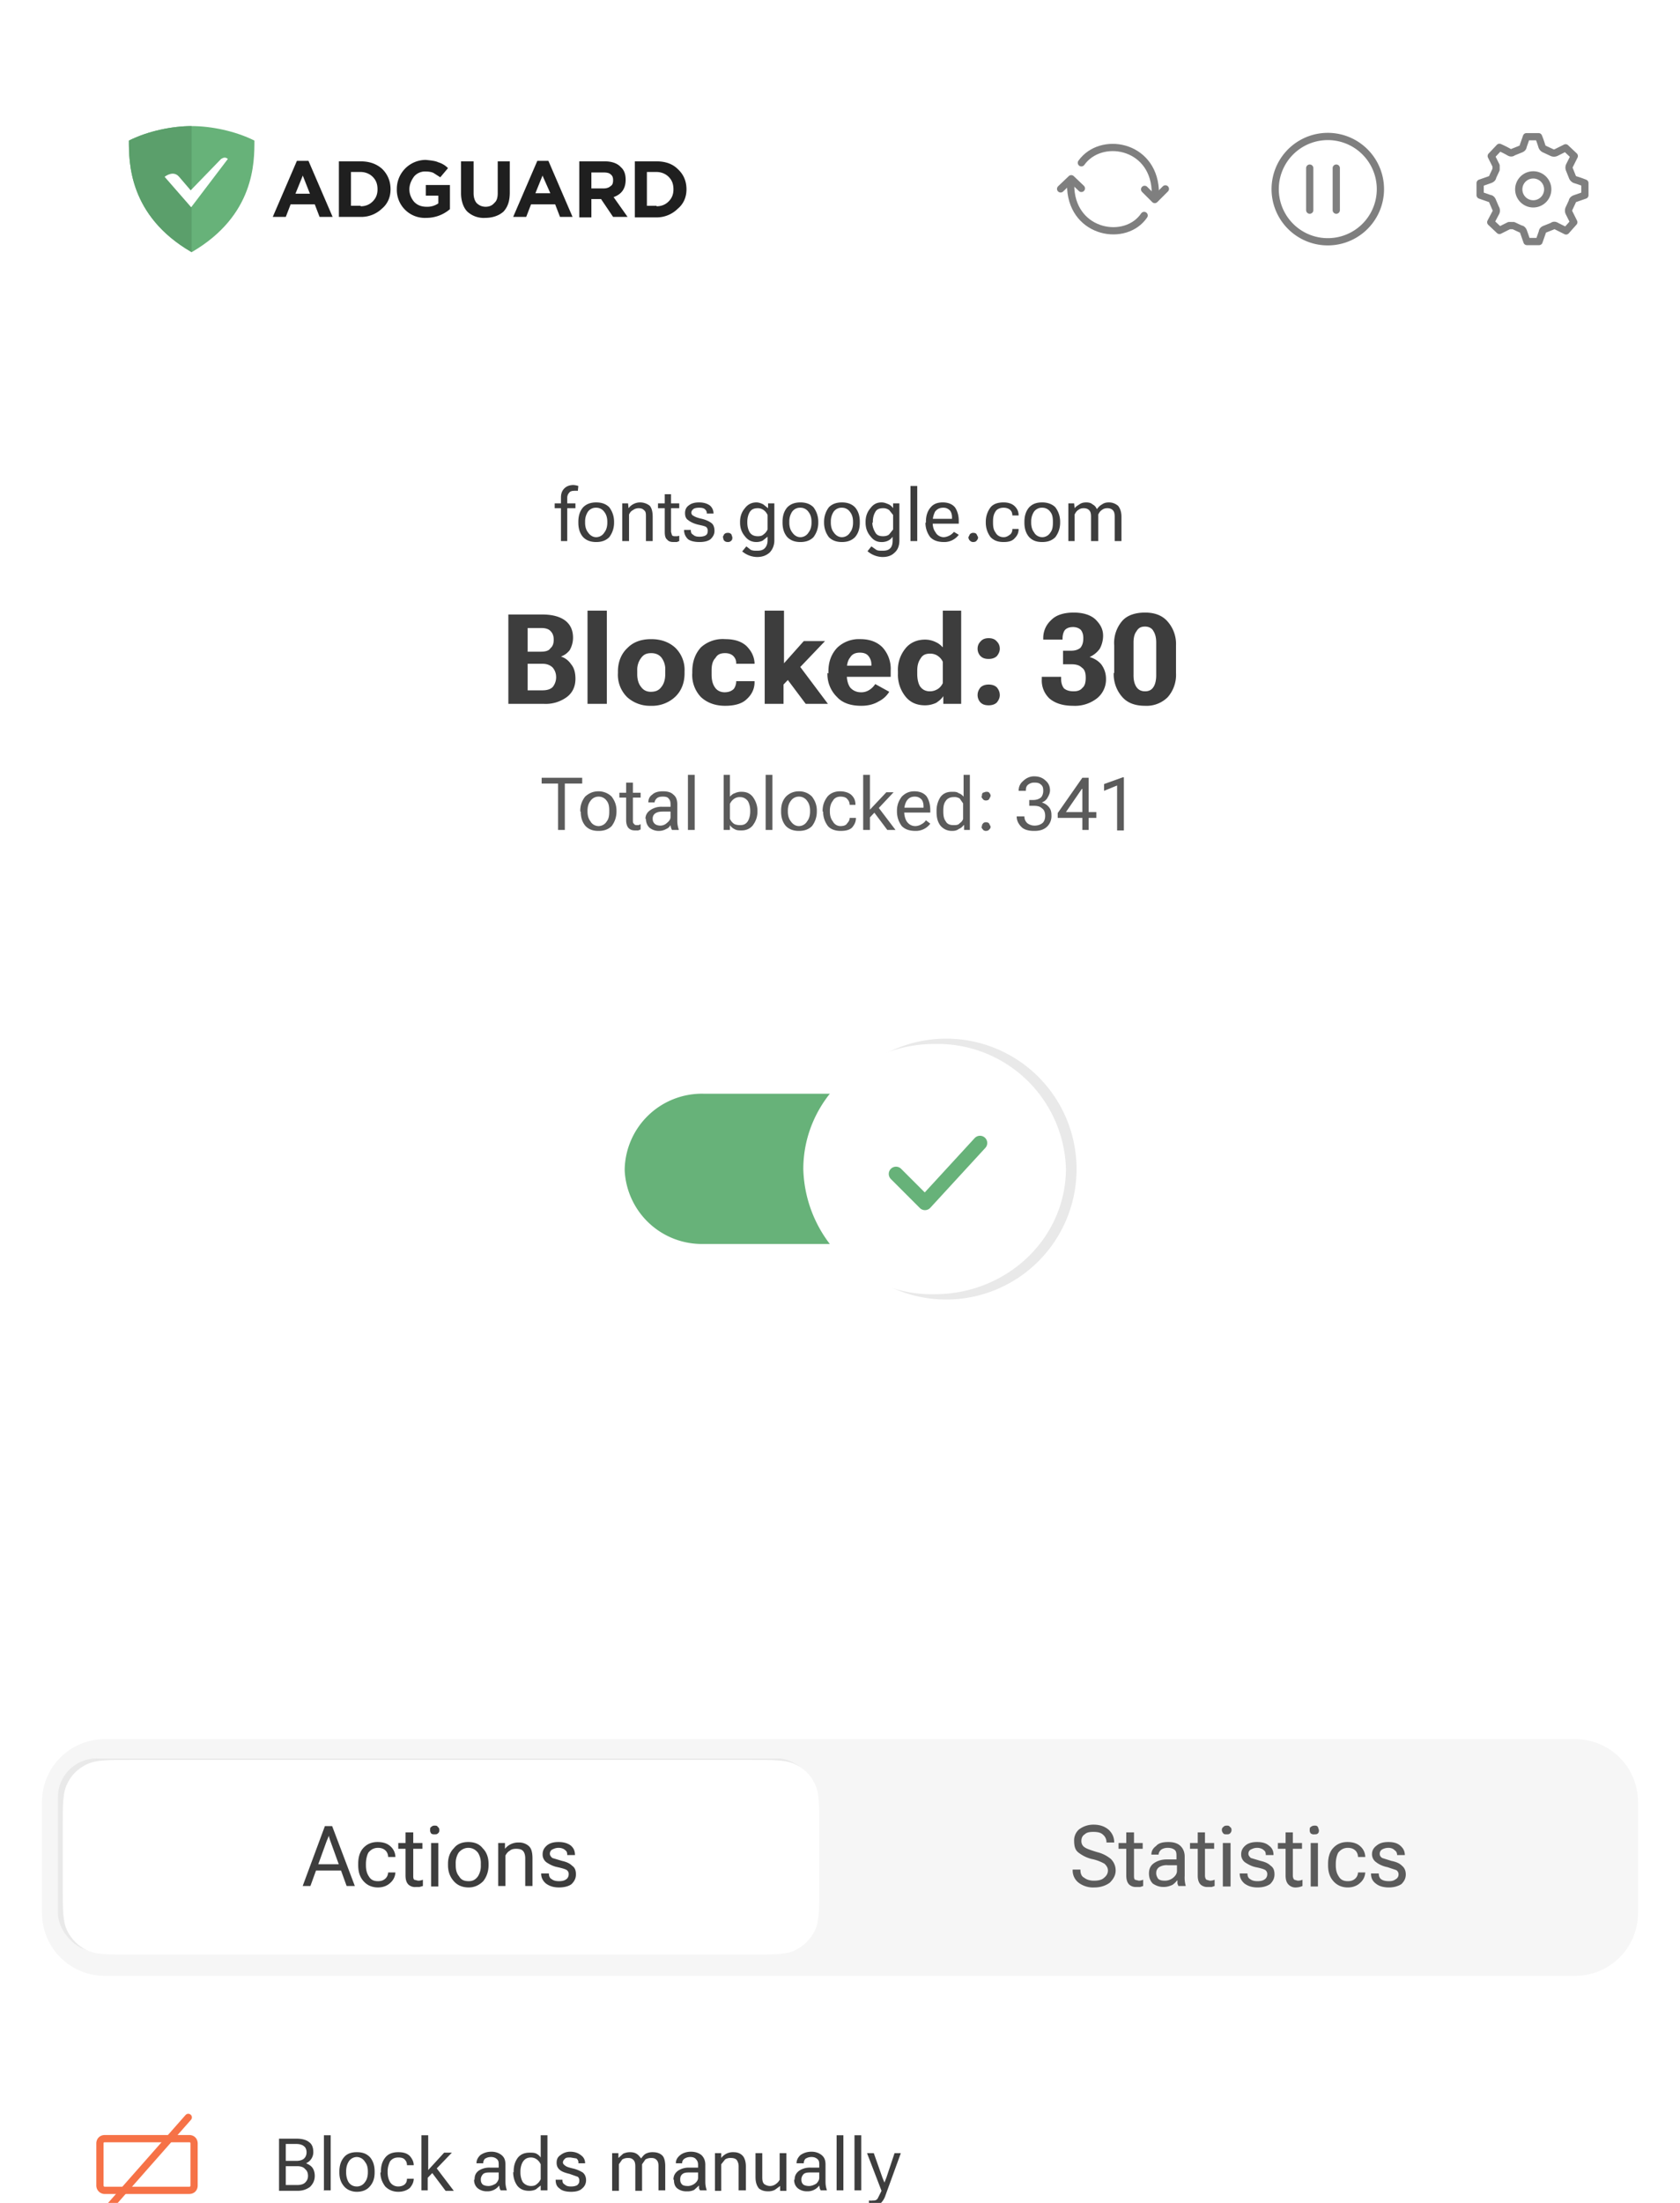 <svg xmlns="http://www.w3.org/2000/svg" width="348" height="456" fill="none"><g clip-path="url(#a)"><path fill="#fff" d="M348 0H0v652.5h348V0Z"/><path fill="#fff" d="M348 0H0v70.7h348V0Z"/><path fill="#67B279" fill-rule="evenodd" d="M39.7 26.1c-4 0-9 1-13 3 0 4.4-.1 15.5 13 23.1 13.1-7.6 13-18.7 13-23.1-4-2-9-3-13-3Z" clip-rule="evenodd"/><path fill="#5B9F6B" fill-rule="evenodd" d="M39.7 26.1c-4 0-9 1-13 3 0 4.5 0 15.6 13 23.1V26.1Z" clip-rule="evenodd"/><path fill="#fff" fill-rule="evenodd" d="m39.6 42.9 7.6-10c-.6-.5-1-.2-1.4 0l-6.3 6.5-2.4-2.8c-1.1-1.3-2.6-.3-3 0l5.5 6.3Z" clip-rule="evenodd"/><path fill="#1F1F1F" fill-rule="evenodd" d="M88.3 45.1a5.8 5.8 0 0 1-6.1-6 6 6 0 0 1 6-6c1 .1 2 .2 2.6.5.7.2 1.4.6 2 1.2l-1.6 1.9-1.4-.9c-.4-.2-1-.3-1.6-.3a3 3 0 0 0-2.4 1c-.6.8-1 1.7-1 2.7 0 1 .4 1.9 1 2.6.7.7 1.5 1 2.6 1a4 4 0 0 0 2.4-.7v-1.6h-2.6v-2.2h5v5a7.5 7.5 0 0 1-5 1.8ZM61.5 33.3l-5 11.6h2.7l1-2.6h5l1 2.6h2.7l-5-11.6h-2.4Zm1.2 3 1.5 3.8h-3l1.5-3.7Zm7.5 8.6V33.4h4.5c1.8 0 3.3.5 4.5 1.6 1.1 1.1 1.7 2.5 1.7 4.2 0 1.6-.6 3-1.8 4a6.2 6.2 0 0 1-4.4 1.7h-4.5Zm4.5-2.3h-2v-7h2c1 0 1.9.4 2.5 1 .7.7 1 1.5 1 2.6 0 1-.3 1.8-1 2.5-.6.6-1.4 1-2.5 1Zm22.1 1.2a5 5 0 0 0 3.7 1.3c1.6 0 2.9-.5 3.8-1.3.9-1 1.3-2.2 1.3-4v-6.4h-2.5V40c0 .9-.2 1.6-.7 2-.4.5-1 .8-1.8.8s-1.4-.3-1.9-.8c-.4-.5-.6-1.2-.6-2v-6.6h-2.6V40c0 1.6.5 3 1.3 3.8Zm9.5 1.1 5-11.6h2.3l5 11.6H116l-1-2.6h-5l-1 2.6h-2.6Zm6.1-8.5L114 40h-3.1l1.5-3.7Zm7.5-3h5.4c1.4 0 2.6.4 3.3 1.2.7.6 1 1.5 1 2.6 0 1.8-.8 3-2.5 3.6l2.9 4.1h-3l-2.5-3.7h-2V45H120V33.4Zm5.2 5.6h-2.6v-3.3h2.5c.7 0 1.2.1 1.5.4.4.3.5.7.5 1.2s-.1 1-.5 1.2c-.3.3-.8.5-1.4.5Zm6.4-5.6h4.5c1.8 0 3.3.5 4.4 1.6 1.2 1.1 1.8 2.5 1.8 4.2 0 1.6-.6 3-1.8 4A6.2 6.2 0 0 1 136 45h-4.5V33.4Zm4.5 9.2h-2v-7h2c1 0 1.9.4 2.5 1 .7.7 1 1.5 1 2.6 0 1-.3 1.8-1 2.5-.6.6-1.4 1-2.5 1Z" clip-rule="evenodd"/><path stroke="#7F7F7F" stroke-linejoin="round" stroke-width="1.5" d="M313.1 46.7h.4l1.5.7c.3 0 .5.3.6.6l.7 2h2.5l.7-2c0-.3.3-.5.6-.6l1.5-.6c.2-.2.5-.2.8 0l2 1L326 46l-1-2a1 1 0 0 1 0-.8l.7-1.5c0-.3.3-.5.6-.6l2-.7v-2.5a22 22 0 0 0-2-.7 1 1 0 0 1-.6-.6l-.6-1.5a1 1 0 0 1 0-.8l1-2-1.8-1.7-2 1a1 1 0 0 1-.8 0l-1.5-.7a1 1 0 0 1-.6-.6 22 22 0 0 0-.7-2h-2.5l-.7 2c0 .3-.3.5-.6.6l-1.5.6c-.2.2-.5.2-.8 0a22 22 0 0 0-2-1l-1.7 1.8 1 2v.8l-.7 1.5c0 .3-.3.5-.6.6l-2 .7v2.5l2 .7c.3 0 .5.3.6.6l.6 1.4c.2.3.2.7 0 1l-1 1.9 1.8 1.7 2-1h.4Z" clip-rule="evenodd"/><path stroke="#7F7F7F" stroke-linejoin="round" stroke-width="1.5" d="M317.6 36.2a3 3 0 1 0 0 6 3 3 0 0 0 0-6Z" clip-rule="evenodd"/><path stroke="#7F7F7F" stroke-linecap="round" stroke-linejoin="round" stroke-width="1.5" d="M271.3 43.5v-8.7M276.8 43.5v-8.7M274 50a10.9 10.9 0 1 0 0-21.7 10.9 10.9 0 0 0 0 21.7Z"/><path stroke="#7F7F7F" stroke-linecap="round" stroke-width="1.5" d="M224 33.7c4-5.6 14.7-3.8 15.3 5.5v1.6M237 44.6c-3.8 5.6-14.6 3.8-15.2-5.5v-1"/><path stroke="#7F7F7F" stroke-linecap="round" stroke-linejoin="round" stroke-width="1.5" d="m241.4 39.1-2.2 2.2-2.1-2.1M219.7 39.1l2.2-2.1L224 39"/><path fill="#fff" d="M348 96.8H0v79.4h348V96.8Z"/><path fill="#3D3D3D" d="M116.2 112v-9c0-.8.2-1.4.7-1.9.4-.4 1-.7 1.9-.7a4 4 0 0 1 1 .2l-.1 1a5.7 5.7 0 0 0-.8 0c-.4 0-.8.1-1 .4-.2.2-.4.6-.4 1v9h-1.3Zm-1.3-6.8v-1H119.2v1H115Zm4.9 3v-.2c0-1.2.3-2.2 1-3 .7-.7 1.6-1 2.7-1s2 .3 2.7 1c.6.8 1 1.8 1 3v.2c0 1.2-.4 2.2-1 3-.7.7-1.6 1-2.7 1s-2-.3-2.7-1c-.7-.8-1-1.8-1-3Zm1.4-.2v.2c0 .8.2 1.5.6 2 .4.6 1 1 1.7 1a2 2 0 0 0 1.7-1c.4-.5.6-1.2.6-2v-.2c0-.8-.2-1.5-.6-2a2 2 0 0 0-1.7-.9 2 2 0 0 0-1.7.8c-.4.6-.6 1.3-.6 2Zm7.7 4v-7.8h1.2l.1 1a3 3 0 0 1 2.4-1.2c.8 0 1.5.3 2 .7.4.5.6 1.2.6 2.3v5h-1.4v-5c0-.7 0-1.1-.4-1.4-.3-.3-.6-.4-1.2-.4a2 2 0 0 0-1.1.4c-.4.2-.6.5-.8.9v5.5h-1.4Zm7.4-6.8v-1h4.4v1h-4.4Zm1.4 4.9v-7.8h1.3v7.8l.2.7c.2.2.4.2.7.2h.4l.4-.1v1.1l-.5.2h-.7c-.5 0-1-.1-1.3-.5-.4-.3-.5-.9-.5-1.6Zm4-.4h1.4c0 .5.1.8.5 1 .3.3.7.4 1.3.4.5 0 1-.1 1.3-.3.3-.2.4-.5.4-.9a1 1 0 0 0-.3-.8c-.3-.2-.8-.3-1.7-.5-.8-.2-1.5-.5-2-.9-.5-.3-.7-.8-.7-1.5 0-.6.2-1.2.8-1.6.5-.4 1.2-.6 2.1-.6.9 0 1.6.2 2.2.6.5.4.8 1 .8 1.7h-1.4a1 1 0 0 0-.4-.9c-.2-.2-.6-.3-1.2-.3-.5 0-1 .1-1.2.3a1 1 0 0 0-.4.7c0 .3.2.6.5.7.3.2.8.4 1.7.6.8.2 1.5.5 2 .9.4.3.6.9.6 1.6 0 .7-.3 1.2-.8 1.7-.5.4-1.3.6-2.3.6-1 0-1.9-.2-2.4-.6-.5-.5-.8-1.1-.8-1.9Zm8 1.5.3-.6c.2-.2.4-.3.8-.3.3 0 .5.1.7.3l.2.6c0 .3 0 .5-.2.7-.2.2-.4.3-.7.3-.4 0-.6-.1-.8-.3a1 1 0 0 1-.2-.7Zm4 3 .9-1.1.9.7c.4.2.8.2 1.3.2.7 0 1.2-.1 1.6-.5.4-.4.6-1 .6-1.6v-.8l-1 .8a3 3 0 0 1-1.3.3c-1 0-1.8-.4-2.4-1.2-.6-.7-1-1.6-1-2.8v-.2c0-1.2.4-2.1 1-2.8.6-.8 1.4-1.2 2.4-1.2.5 0 1 .2 1.4.4l1 .8v-1h1.3v7.7c0 1-.4 1.9-1 2.5-.7.6-1.5.9-2.6.9a4.9 4.9 0 0 1-3.1-1.2Zm1.1-6c0 .8.2 1.5.5 2 .4.6 1 .8 1.7.8.5 0 .9-.1 1.2-.4.4-.3.6-.6.8-1v-3c-.2-.4-.4-.7-.8-1a2 2 0 0 0-1.2-.4c-.8 0-1.3.2-1.7.8-.3.5-.5 1.2-.5 2v.2Zm7.3 0v-.2c0-1.2.3-2.2 1-3 .7-.7 1.6-1 2.7-1s2 .3 2.7 1c.6.8 1 1.8 1 3v.2c0 1.2-.4 2.2-1 3-.7.7-1.6 1-2.7 1s-2-.3-2.7-1c-.7-.8-1-1.8-1-3Zm1.4-.2v.2c0 .8.2 1.5.6 2 .4.6 1 1 1.7 1a2 2 0 0 0 1.7-1c.4-.5.6-1.2.6-2v-.2c0-.8-.2-1.5-.6-2a2 2 0 0 0-1.7-.9 2 2 0 0 0-1.7.8c-.4.6-.6 1.3-.6 2Zm7.2.2v-.2c0-1.2.4-2.2 1-3 .7-.7 1.6-1 2.7-1s2 .3 2.7 1c.7.8 1 1.8 1 3v.2c0 1.2-.3 2.2-1 3-.7.7-1.6 1-2.7 1s-2-.3-2.7-1c-.6-.8-1-1.8-1-3Zm1.4-.2v.2c0 .8.2 1.5.6 2 .4.6 1 1 1.7 1a2 2 0 0 0 1.7-1c.4-.5.6-1.2.6-2v-.2c0-.8-.2-1.5-.6-2a2 2 0 0 0-1.7-.9 2 2 0 0 0-1.7.8c-.4.6-.6 1.3-.6 2Zm7.6 6.1.8-1 1 .7c.3.2.8.2 1.3.2.7 0 1.2-.1 1.6-.5.4-.4.5-1 .5-1.6v-.8c-.2.3-.5.6-.9.8a3 3 0 0 1-1.4.3c-1 0-1.7-.4-2.3-1.2-.6-.7-1-1.6-1-2.8v-.2c0-1.2.4-2.1 1-2.8.6-.8 1.3-1.2 2.3-1.2.6 0 1 .2 1.5.4.4.2.7.5.9.8v-1h1.3v7.7c0 1-.3 1.9-1 2.5-.6.6-1.4.9-2.5.9a4.9 4.9 0 0 1-3.1-1.2Zm1-5.9c0 .8.3 1.5.6 2 .3.6.9.8 1.6.8.5 0 1-.1 1.3-.4l.8-1v-3l-.8-1a2 2 0 0 0-1.3-.4c-.7 0-1.3.2-1.6.8-.3.5-.5 1.2-.5 2v.2Zm7.9 3.8v-11.4h1.4V112h-1.4Zm3.2-3.8v-.2c0-1.2.3-2.2 1-3 .6-.7 1.4-1 2.5-1 1 0 1.9.3 2.5 1 .5.7.8 1.7.8 2.8v.6h-6v-1h4.6v-.3c0-.5-.1-1-.4-1.4-.4-.4-.8-.6-1.4-.6-.8 0-1.3.3-1.7.8-.3.6-.5 1.3-.5 2v.3c0 .8.2 1.5.6 2 .3.6 1 1 1.7 1a3 3 0 0 0 2.1-1.1l1 .6a3.7 3.7 0 0 1-3 1.5c-1.3 0-2.2-.3-2.9-1-.6-.8-1-1.8-1-3Zm8.8 3 .3-.6c.2-.2.4-.3.7-.3.3 0 .6.1.7.3l.3.6c0 .3-.1.5-.3.7-.1.2-.4.3-.7.3-.3 0-.5-.1-.7-.3a1 1 0 0 1-.3-.7Zm3.6-3v-.2c0-1.2.4-2.2 1-3 .6-.7 1.5-1 2.7-1 1 0 1.8.3 2.3.8.6.6.8 1.2.8 1.9h-1.3c0-.4-.1-.8-.4-1.1-.3-.3-.8-.5-1.4-.5-.8 0-1.4.3-1.7.8-.4.6-.5 1.3-.5 2v.3c0 .8.1 1.5.5 2 .3.6.9 1 1.7 1 .6 0 1-.3 1.4-.6.3-.3.4-.7.4-1v-.1h1.3c0 .7-.2 1.3-.8 1.9-.5.6-1.3.8-2.3.8-1.2 0-2-.3-2.7-1-.6-.8-1-1.8-1-3Zm8 0v-.2c0-1.2.3-2.2 1-3 .7-.7 1.5-1 2.7-1 1 0 2 .3 2.7 1 .6.8 1 1.8 1 3v.2c0 1.2-.4 2.2-1 3-.7.7-1.6 1-2.7 1-1.2 0-2-.3-2.7-1-.7-.8-1-1.8-1-3Zm1.4-.2v.2c0 .8.2 1.5.6 2 .3.6 1 1 1.7 1a2 2 0 0 0 1.7-1c.4-.5.5-1.2.5-2v-.2c0-.8-.1-1.5-.5-2a2 2 0 0 0-1.7-.9 2 2 0 0 0-1.7.8c-.4.6-.6 1.3-.6 2Zm7.7 4v-7.8h1.2l.1 1c.3-.4.7-.6 1-.8.4-.3.9-.4 1.4-.4.5 0 1 .1 1.3.4.4.2.7.5.9 1 .4-.5.7-.8 1.1-1 .4-.3.9-.4 1.4-.4.8 0 1.4.3 1.9.7.4.5.7 1.2.7 2.3v5h-1.4v-5c0-.7-.1-1.1-.4-1.4-.3-.3-.7-.4-1.1-.4-.5 0-.8.1-1.2.4-.3.2-.5.5-.7.9v5.5H226v-5c0-.7-.1-1.1-.4-1.4-.3-.3-.7-.4-1.1-.4-.5 0-.8.1-1.2.4-.3.2-.5.5-.7.9v5.5h-1.4ZM105.3 145.7v-18.5h7c2 0 3.6.4 4.7 1.2 1.1.8 1.7 2 1.7 3.6 0 1-.3 1.9-.7 2.6-.5.6-1 1-1.8 1.3a4 4 0 0 1 2.1 1.6c.6.7.9 1.7.9 3 0 1.6-.6 2.9-1.8 3.8a7.4 7.4 0 0 1-4.7 1.4h-7.4Zm4-2.8h3c1 0 1.7-.2 2.2-.7.4-.5.7-1.2.7-2 0-.9-.3-1.5-.7-2-.5-.5-1.2-.8-2.1-.8h-3.1v5.5Zm0-8h2.7c1 0 1.7-.2 2-.7.5-.4.7-1 .7-1.8 0-.7-.2-1.3-.6-1.7-.4-.5-1.1-.7-2-.7h-2.8v4.9Zm12.4 10.8v-19.3h4v19.3h-4Zm6.3-6.3v-.4c0-2 .7-3.7 2-4.9 1.2-1.2 2.8-1.8 4.9-1.8 2 0 3.7.6 5 1.8a6.4 6.4 0 0 1 1.9 4.9v.4c0 2-.7 3.7-2 4.9a7 7 0 0 1-5 1.8 7 7 0 0 1-4.9-1.8 6.5 6.5 0 0 1-1.9-5Zm4-.6v.8c0 1.1.3 2 .8 2.6.5.7 1.2 1 2 1 1 0 1.7-.3 2.2-1 .5-.6.8-1.5.8-2.6v-.8a4 4 0 0 0-.8-2.7c-.5-.6-1.2-.9-2.1-.9-1 0-1.6.3-2.1 1a4 4 0 0 0-.8 2.6Zm11.4.6v-.4c0-2 .6-3.7 1.8-5a6.7 6.7 0 0 1 5-1.7c2 0 3.4.5 4.4 1.4 1 1 1.6 2.1 1.7 3.5v.2h-3.8v-.1a2 2 0 0 0-.6-1.5c-.4-.4-1-.6-1.7-.6-1 0-1.6.3-2 1-.6.6-.8 1.5-.8 2.6v.8c0 1.1.2 2 .7 2.7.4.6 1.1 1 2 1 .9 0 1.5-.3 1.9-.7.3-.4.5-1 .5-1.5v-.1h3.8v.2c0 1.3-.5 2.5-1.6 3.5-1 1-2.6 1.4-4.5 1.4-2 0-3.7-.6-5-1.8a6.6 6.6 0 0 1-1.8-5Zm15 6.3v-19.3h4v10.9l4.1-4.6h4.4l-8.6 9v4h-3.9Zm8.5 0-4.5-6 2.5-2.8 6.6 8.8h-4.6Zm4.7-6.3v-.4c0-2 .6-3.6 1.8-4.9a6.5 6.5 0 0 1 4.8-1.8c2 0 3.5.6 4.6 1.7a6.6 6.6 0 0 1 1.7 4.8v1.3H174v-2.3h6.5v-.3c0-.6-.2-1.2-.6-1.7-.4-.5-1-.7-1.8-.7-.9 0-1.6.3-2 1-.5.6-.7 1.5-.7 2.6v.9c0 1 .2 2 .7 2.7.5.6 1.3 1 2.2 1a3 3 0 0 0 1.8-.5 4 4 0 0 0 1.2-1.2l2.9 1.6c-.5.8-1.2 1.5-2.2 2-1 .6-2.2.9-3.6.9-2.2 0-3.9-.6-5-1.8a6.6 6.6 0 0 1-2-5Zm14.4 0v-.4a7 7 0 0 1 1.5-4.7c1-1.3 2.5-1.9 4.1-1.9a5 5 0 0 1 2.2.5c.7.3 1.1.7 1.5 1.1v-7.6h3.8v19.3h-3.7v-1.6c-.4.6-.9 1-1.5 1.4-.7.3-1.4.5-2.3.5-1.7 0-3.1-.6-4.1-1.9a7.2 7.2 0 0 1-1.5-4.7Zm4 .1c0 1 .2 2 .6 2.6.5.7 1.2 1 2 1 .7 0 1.2-.2 1.7-.5a3 3 0 0 0 1-1.2V137a3 3 0 0 0-1-1.2c-.4-.3-1-.5-1.6-.5-1 0-1.6.3-2 1-.5.7-.7 1.5-.7 2.6v.6Zm12.5 4.4c0-.6.2-1.1.6-1.6.4-.4 1-.6 1.7-.6s1.3.2 1.7.6c.4.5.6 1 .6 1.6 0 .5-.2 1-.6 1.5-.4.4-1 .6-1.7.6-.8 0-1.3-.2-1.7-.6-.4-.4-.6-1-.6-1.5Zm0-9.6c0-.6.2-1.1.6-1.5.4-.5 1-.7 1.7-.7s1.3.2 1.7.7c.4.4.6.9.6 1.5 0 .5-.2 1-.6 1.5-.4.4-1 .6-1.7.6-.8 0-1.3-.2-1.7-.6-.4-.4-.6-1-.6-1.5Zm13.3 6.3v-.5h4v.4c0 .8.2 1.5.6 2 .5.4 1.1.6 2 .6.8 0 1.4-.2 1.8-.7.5-.4.7-1.1.7-2.1s-.2-1.7-.8-2.1c-.5-.5-1.2-.7-2.2-.7h-1.7v-2.8h1.6c.9 0 1.5-.2 2-.6.4-.5.6-1.1.6-2 0-.8-.2-1.3-.5-1.7-.4-.4-1-.6-1.6-.6-.8 0-1.3.2-1.7.6-.3.4-.5 1-.5 1.8v.2h-4v-.3c0-1.5.6-2.8 1.7-3.8 1-1 2.6-1.5 4.6-1.5 2 0 3.5.5 4.5 1.4 1 1 1.6 2 1.6 3.4 0 1-.3 2-.7 2.7-.5.7-1.2 1.3-2.1 1.7 1 .3 1.8.8 2.4 1.5.6.8 1 1.8 1 3a5 5 0 0 1-1.8 4 7.4 7.4 0 0 1-5 1.6c-2.1 0-3.7-.5-4.9-1.5a5.1 5.1 0 0 1-1.6-4Zm15-1.3v-5.7a7 7 0 0 1 1.6-5c1-1.2 2.7-1.8 4.8-1.8 2 0 3.6.6 4.7 1.9a7 7 0 0 1 1.7 4.9v5.7a7 7 0 0 1-1.7 5 6.2 6.2 0 0 1-4.7 1.8c-2.1 0-3.7-.6-4.8-1.9a7.1 7.1 0 0 1-1.7-4.9Zm4 .5c0 1 .2 1.8.6 2.4.4.6 1 .9 1.8.9s1.4-.3 1.8-1c.3-.5.5-1.3.5-2.3V133c0-1-.2-1.8-.6-2.4-.3-.6-1-.9-1.7-.9-.9 0-1.4.3-1.8 1-.4.5-.6 1.3-.6 2.3v6.7Z"/><path fill="#5B5B5B" d="M112.2 162.2V161h8.4v1.2H117v9.6h-1.4v-9.6h-3.5Zm8 5.8v-.2c0-1.2.4-2.1 1-2.9.8-.7 1.6-1.1 2.8-1.1 1 0 2 .4 2.7 1.1.6.8 1 1.7 1 2.9v.2c0 1.2-.4 2.2-1 3-.7.7-1.6 1-2.7 1-1.2 0-2-.3-2.7-1-.7-.8-1-1.8-1-3Zm1.5-.2v.2c0 .8.2 1.5.6 2 .3.6 1 1 1.7 1a2 2 0 0 0 1.7-1c.4-.5.5-1.2.5-2v-.2c0-.8-.1-1.5-.5-2a2 2 0 0 0-1.7-.9 2 2 0 0 0-1.7.9c-.4.5-.6 1.2-.6 2Zm6.6-2.7v-1h4.4v1h-4.4Zm1.4 4.8V162h1.4v7.8c0 .3 0 .6.2.7.1.2.3.3.6.3h.4l.4-.2v1.1l-.5.2h-.6c-.6 0-1-.1-1.4-.5-.3-.3-.5-.9-.5-1.6Zm4-.4c0-.8.4-1.4 1-1.8a4 4 0 0 1 2.4-.7h1.8v-.5c0-.5-.1-.9-.4-1.2-.2-.3-.6-.4-1.2-.4s-1 .1-1.3.4c-.2.2-.4.5-.4.8h-1.3c0-.6.2-1.2.8-1.6.5-.5 1.3-.7 2.2-.7 1 0 1.7.2 2.2.7.5.4.8 1 .8 2v3.5a5.4 5.4 0 0 0 .3 1.7v.1h-1.4a2.5 2.5 0 0 1-.3-1c-.2.3-.4.6-.9.8a3 3 0 0 1-1.5.4 3 3 0 0 1-2-.7c-.4-.4-.7-1-.7-1.8Zm1.5 0c0 .4.1.7.4 1 .2.2.6.4 1.2.4.5 0 1-.2 1.4-.6.5-.4.7-.8.7-1.2V168h-1.6c-.7 0-1.2.1-1.6.4-.3.2-.5.6-.5 1Zm7.3 2.3v-11.4h1.4v11.4h-1.4Zm7.4 0v-11.4h1.3v4.5c.3-.3.6-.6 1-.7a3 3 0 0 1 1.4-.3c1 0 1.7.3 2.3 1 .6.8 1 1.8 1 2.9v.2c0 1.2-.4 2.1-1 2.9-.6.7-1.4 1-2.3 1-.6 0-1 0-1.5-.3-.4-.2-.7-.5-.9-.8v1h-1.3Zm1.3-2.3c.2.4.4.7.8 1 .3.2.8.3 1.3.3.7 0 1.2-.2 1.6-.8.3-.5.5-1.2.5-2v-.2c0-.8-.2-1.5-.5-2-.4-.5-.9-.8-1.6-.8a2 2 0 0 0-1.3.4c-.4.3-.6.6-.8 1v3.1Zm7.4 2.3v-11.4h1.4v11.4h-1.4Zm3.2-3.8v-.2c0-1.2.3-2.1 1-2.9.7-.7 1.6-1.1 2.7-1.1s2 .4 2.7 1.1c.6.8 1 1.7 1 2.9v.2c0 1.2-.4 2.2-1 3-.7.7-1.6 1-2.7 1s-2-.3-2.7-1c-.7-.8-1-1.8-1-3Zm1.4-.2v.2c0 .8.2 1.5.6 2 .4.6 1 1 1.7 1a2 2 0 0 0 1.7-1c.4-.5.6-1.2.6-2v-.2c0-.8-.2-1.5-.6-2a2 2 0 0 0-1.7-.9 2 2 0 0 0-1.7.9c-.4.5-.6 1.2-.6 2Zm7.2.2v-.2c0-1.2.4-2.1 1-2.9.6-.7 1.5-1.1 2.6-1.1 1 0 1.9.3 2.4.8.6.6.8 1.2.8 2H176c0-.5-.2-.9-.5-1.2-.2-.3-.7-.5-1.4-.5s-1.3.3-1.6.9c-.4.5-.6 1.2-.6 2v.2c0 .8.2 1.5.6 2 .3.6.9 1 1.6 1 .7 0 1.2-.2 1.4-.6.3-.3.5-.7.5-1v-.1h1.3c0 .7-.2 1.3-.8 2-.5.5-1.3.7-2.4.7-1 0-2-.3-2.6-1-.6-.8-1-1.8-1-3Zm8.4 3.8v-11.4h1.4v7.2l3.4-3.6h1.5l-4.9 5.2v2.6h-1.4Zm5 0-3-4 .9-1 3.8 5h-1.6Zm2-3.8v-.2c0-1.2.4-2.1 1-2.9.7-.7 1.5-1.1 2.6-1.1 1 0 1.9.3 2.5 1 .5.7.8 1.7.8 2.9v.5h-6v-1h4.6v-.3c0-.5-.1-1-.4-1.4-.4-.4-.8-.6-1.4-.6-.8 0-1.3.3-1.7.9-.3.5-.5 1.2-.5 2v.2c0 .8.2 1.5.5 2 .4.6 1 1 1.8 1 .5 0 1-.2 1.3-.4.4-.2.7-.5.9-.8l.9.7a3.7 3.7 0 0 1-3 1.5c-1.3 0-2.2-.3-2.9-1-.6-.8-1-1.8-1-3Zm8.2 0v-.2c0-1.1.3-2 .8-2.8.6-.8 1.4-1.1 2.4-1.1.6 0 1 0 1.4.3.4.1.7.4 1 .7v-4.5h1.3v11.4h-1.2v-1h-.1c-.2.3-.5.6-1 .8-.4.3-.8.4-1.4.4-1 0-1.8-.4-2.4-1.1-.6-.8-.8-1.7-.8-2.9Zm1.4 0c0 .8.1 1.5.5 2 .3.6.9.8 1.6.8.5 0 1 0 1.3-.4.3-.2.6-.5.7-.9v-3.2l-.7-1a2 2 0 0 0-1.3-.3c-.7 0-1.3.3-1.6.8-.4.5-.5 1.2-.5 2v.2Zm8 3.1c0-.2 0-.4.2-.6.1-.2.4-.3.6-.3.3 0 .6.1.7.3l.3.6c0 .2-.1.5-.3.6-.1.2-.4.3-.7.3-.2 0-.5-.1-.6-.3a.9.9 0 0 1-.3-.6Zm0-6.3c0-.3 0-.5.2-.7l.6-.2c.3 0 .6 0 .7.2.2.2.3.4.3.7l-.3.6c-.1.2-.4.3-.7.3-.2 0-.5-.1-.6-.3a.9.9 0 0 1-.3-.6Zm7.4 4.2h1.4c0 .6.2 1 .6 1.4.4.3.9.5 1.5.5.7 0 1.2-.2 1.6-.5.4-.3.6-.9.6-1.5 0-.7-.2-1.3-.7-1.6-.4-.4-1-.5-1.7-.5h-.9v-1.2h.8c.7 0 1.2-.2 1.6-.5.3-.3.5-.8.5-1.4 0-.6-.1-1-.5-1.3-.3-.3-.7-.4-1.3-.4a2 2 0 0 0-1.3.4c-.4.3-.5.7-.5 1.2v.1H211c0-.8.3-1.5.9-2 .6-.6 1.4-1 2.3-1 1 0 1.8.3 2.4.9.6.5.9 1.2.9 2 0 .5-.2 1-.5 1.5-.2.4-.6.8-1.2 1 .6.2 1.1.5 1.5 1 .4.5.5 1 .5 1.7a3 3 0 0 1-1 2.4c-.7.6-1.5.8-2.6.8-1 0-2-.2-2.6-.8-.6-.6-1-1.3-1-2.2Zm13.4 2.8v-8.5h-.1l-3.3 4.8h6.3v1.2h-8v-1l5.1-7.3h1.3v10.8h-1.3Zm7.2 0v-9.2l-2.7 1.1v-1.4l3.9-1.4h.2v11h-1.4Z"/><path fill="#67B279" fill-rule="evenodd" d="M129.4 242a16 16 0 0 1 16.3-15.6h54.4a16 16 0 0 1 16.3 15.2v.4a16 16 0 0 1-16.3 15.5h-54.4a16 16 0 0 1-16.3-15.2v-.3Z" clip-rule="evenodd"/><g filter="url(#b)"><path fill="#E9E9E9" d="M196 269a27 27 0 1 0 0-54 27 27 0 0 0 0 54Z"/></g><path fill="#fff" d="M193.6 267.9c15 0 27.2-11.6 27.2-26a26.6 26.6 0 0 0-27.2-25.8c-15 0-27.2 11.6-27.2 25.9a26.6 26.6 0 0 0 27.2 25.9Z"/><path stroke="#67B279" stroke-linecap="round" stroke-linejoin="round" stroke-width="3" d="m185.6 243 6 6 11.4-12.4"/><path fill="#F6F6F6" d="M8.7 373a13 13 0 0 1 13-13h304.6a13 13 0 0 1 13 13V396a13 13 0 0 1-13 13H21.8a13 13 0 0 1-13.1-13V373Z"/><g filter="url(#c)"><rect width="157" height="40" x="12" y="364" fill="#E9E9E9" rx="8"/></g><path fill="#fff" d="M13 378.2c0-4.8 0-7.3 1-9.1.8-1.7 2.2-3 3.8-3.8 1.9-1 4.3-1 9.2-1h128.7c4.9 0 7.3 0 9.2 1 1.6.8 3 2.1 3.8 3.8 1 1.8 1 4.3 1 9.1v12.4c0 4.9 0 7.3-1 9.2-.8 1.6-2.2 3-3.8 3.8-1.9 1-4.3 1-9.2 1H27c-4.9 0-7.3 0-9.2-1-1.6-.8-3-2.2-3.8-3.8-1-1.9-1-4.3-1-9.2v-12.4Z"/><path fill="#3D3D3D" d="m62.7 390.4 4.6-12.4h1.5l4.7 12.4h-1.7l-3.4-9.4a11.9 11.9 0 0 1-.3-1 7.2 7.2 0 0 1-.4 1l-3.4 9.4h-1.6Zm2-3.2.5-1.3H71l.4 1.3h-6.7Zm9.5-1v-.4c0-1.3.3-2.4 1-3.2.8-.9 1.8-1.3 3-1.3s2.1.3 2.8 1a3 3 0 0 1 .9 2v.1h-1.5c0-.5-.2-1-.5-1.3-.4-.4-.9-.6-1.6-.6-.9 0-1.5.4-2 1-.3.6-.5 1.4-.5 2.3v.3c0 1 .2 1.7.6 2.3.4.7 1 1 1.9 1 .7 0 1.2-.2 1.6-.6.3-.3.5-.8.5-1.2h1.5a3 3 0 0 1-1 2.1c-.6.6-1.5 1-2.6 1-1.3 0-2.3-.5-3-1.3-.8-.9-1.1-2-1.1-3.3Zm8.3-3.5v-1.2h5v1.2h-5Zm1.5 5.5v-8.9h1.6v8.9c0 .4 0 .7.2.9l.8.2a2.5 2.5 0 0 0 1-.2v1.3l-.7.2h-.7a2 2 0 0 1-1.6-.5c-.4-.4-.6-1-.6-1.9Zm5.3 2.2v-8.9h1.5v9h-1.5Zm-.2-11.6c0-.3 0-.5.2-.6.2-.2.4-.3.7-.3.3 0 .6 0 .7.3.2.1.3.3.3.6s0 .5-.3.7c-.1.2-.4.2-.7.2-.3 0-.5 0-.7-.2a1 1 0 0 1-.2-.7Zm3.7 7.3v-.3c0-1.3.4-2.4 1.2-3.2.7-.9 1.7-1.3 3-1.3s2.3.4 3 1.3c.8.8 1.2 1.9 1.2 3.2v.3c0 1.3-.4 2.4-1.1 3.3-.8.8-1.8 1.3-3 1.3-1.4 0-2.4-.5-3.1-1.3-.8-.9-1.2-2-1.2-3.3Zm1.6-.3v.3c0 1 .2 1.7.7 2.3.4.7 1 1 2 1 .8 0 1.4-.3 1.9-1a4 4 0 0 0 .6-2.3v-.3a4 4 0 0 0-.6-2.3c-.5-.6-1.1-1-2-1-.8 0-1.5.4-2 1a4 4 0 0 0-.6 2.3Zm8.8 4.6v-8.9h1.4v1.2a3.5 3.5 0 0 1 2.8-1.3 3 3 0 0 1 2.1.7c.6.5.8 1.4.8 2.6v5.7h-1.5v-5.7c0-.8-.2-1.3-.5-1.6-.3-.3-.8-.4-1.4-.4-.5 0-1 .1-1.3.4-.4.2-.7.6-.9 1v6.3h-1.5Zm9-2.6h1.5c0 .6.2 1 .6 1.2.4.3.9.4 1.5.4s1.1-.1 1.5-.4c.3-.2.5-.6.5-1a1 1 0 0 0-.4-.9c-.3-.2-1-.4-1.9-.6-1-.2-1.7-.6-2.3-1a2 2 0 0 1-.8-1.7c0-.7.3-1.3.9-1.8.6-.5 1.4-.7 2.4-.7s1.8.2 2.5.7c.6.5.9 1.1.9 2h-1.6c0-.5-.1-.8-.4-1-.3-.3-.8-.5-1.4-.5-.6 0-1 .2-1.4.4a1 1 0 0 0-.4.8c0 .4.2.6.5.9l2 .6c.9.2 1.6.5 2.1 1 .6.4.8 1 .8 1.8s-.3 1.4-.9 2c-.5.4-1.4.7-2.6.7-1.2 0-2-.3-2.7-.8-.6-.5-1-1.2-1-2v-.1Z"/><path fill="#F6F6F6" d="M326.3 364.3H187a8.7 8.7 0 0 0-8.7 8.7V396c0 4.8 4 8.7 8.8 8.7h139.2c4.8 0 8.6-4 8.6-8.8V373c0-4.8-3.8-8.7-8.6-8.7Z"/><path fill="#5B5B5B" d="M222.2 387h1.6c0 .8.2 1.4.8 1.7.5.4 1.2.6 2 .6 1 0 1.7-.2 2.1-.6.5-.4.8-.9.8-1.5s-.3-1-.7-1.4a9 9 0 0 0-2.7-1 7.3 7.3 0 0 1-2.8-1.4c-.6-.5-.8-1.3-.8-2.3a3 3 0 0 1 1-2.4c.8-.6 1.8-1 3-1 1.4 0 2.4.4 3.2 1.1.7.7 1.1 1.5 1.1 2.6h-1.6a2 2 0 0 0-.7-1.6c-.4-.4-1-.6-2-.6-.8 0-1.4.1-1.8.5-.5.3-.7.8-.7 1.4 0 .5.2 1 .7 1.3.4.3 1.3.6 2.6 1a7 7 0 0 1 2.8 1.4c.6.6 1 1.4 1 2.4s-.5 1.8-1.2 2.5c-.8.6-1.9 1-3.2 1a5 5 0 0 1-3.3-1 3.2 3.2 0 0 1-1.2-2.7Zm9.5-4.3v-1.2h5v1.2h-5Zm1.6 5.5v-8.9h1.6v8.9c0 .4 0 .7.2.9l.8.2a2.4 2.4 0 0 0 .9-.2v1.3l-.6.2h-.8a2 2 0 0 1-1.5-.5c-.4-.4-.6-1-.6-1.9Zm4.7-.4c0-.9.3-1.6 1-2.1s1.6-.8 2.7-.8h2v-.6c0-.5 0-1-.3-1.3-.3-.3-.8-.5-1.5-.5s-1.1.2-1.4.4c-.3.3-.5.6-.5 1h-1.5c0-.7.3-1.3 1-1.8.5-.6 1.4-.8 2.5-.8 1 0 1.8.2 2.4.7.6.5 1 1.3 1 2.3v4a6.2 6.2 0 0 0 .2 2v.1h-1.5l-.2-.5v-.7c-.3.3-.6.7-1.1 1-.5.2-1 .4-1.8.4-.9 0-1.6-.3-2.2-.7-.5-.5-.8-1.2-.8-2.1Zm1.5 0c0 .4.2.8.4 1.1.3.3.8.4 1.4.4.6 0 1.2-.2 1.7-.6.5-.4.8-.9.8-1.4v-1.2h-1.9a3 3 0 0 0-1.8.4c-.4.3-.6.7-.6 1.2Zm7-5v-1.3h5v1.2h-5Zm1.6 5.4v-8.9h1.5v8.9c0 .4.1.7.3.9l.7.2a2.4 2.4 0 0 0 1-.2v1.3l-.6.2h-.8a2 2 0 0 1-1.5-.5c-.4-.4-.6-1-.6-1.9Zm5.2 2.2v-8.9h1.6v9h-1.6Zm-.2-11.6c0-.3.1-.5.3-.6.1-.2.4-.3.7-.3.3 0 .5 0 .7.3.2.1.3.3.3.6s-.1.5-.3.7c-.2.2-.4.2-.7.2-.3 0-.6 0-.7-.2a1 1 0 0 1-.3-.7Zm3.8 9h1.5c0 .6.2 1 .6 1.2.4.3.9.4 1.5.4s1.1-.1 1.5-.4c.3-.2.5-.6.5-1a1 1 0 0 0-.4-.9c-.3-.2-1-.4-2-.6-.9-.2-1.6-.6-2.2-1a2 2 0 0 1-.8-1.7c0-.7.3-1.3.9-1.8.6-.5 1.4-.7 2.4-.7s1.8.2 2.4.7c.7.5 1 1.1 1 2h-1.6c0-.5-.1-.8-.4-1-.3-.3-.8-.5-1.4-.5-.6 0-1 .2-1.4.4a1 1 0 0 0-.4.8c0 .4.2.6.5.9l2 .6c.9.2 1.6.5 2.1 1 .6.4.8 1 .8 1.8s-.3 1.4-.9 2c-.6.4-1.4.7-2.6.7-1.2 0-2-.3-2.7-.8-.6-.5-1-1.2-1-2v-.1Zm7.8-5v-1.3h5v1.2h-5Zm1.6 5.4v-8.9h1.5v8.9c0 .4.1.7.3.9l.7.2a2.4 2.4 0 0 0 1-.2v1.3a3.6 3.6 0 0 1-1.3.3 2 2 0 0 1-1.6-.6c-.4-.4-.6-1-.6-1.9Zm5.2 2.2v-8.9h1.5v9h-1.5Zm-.2-11.6c0-.3 0-.5.2-.6.2-.2.5-.3.8-.3.3 0 .5 0 .7.3l.2.6c0 .3 0 .5-.2.7-.2.2-.4.2-.7.2a1 1 0 0 1-.8-.2 1 1 0 0 1-.2-.7Zm3.8 7.3v-.3c0-1.3.3-2.4 1-3.2.8-.9 1.8-1.3 3-1.3s2.1.3 2.8 1a3 3 0 0 1 .9 2v.1h-1.5c0-.5-.2-1-.5-1.3-.4-.4-.9-.6-1.6-.6-.9 0-1.5.4-2 1-.3.6-.5 1.4-.5 2.3v.3c0 1 .2 1.7.6 2.3.4.7 1 1 1.9 1 .7 0 1.2-.2 1.6-.6.3-.3.5-.8.5-1.2h1.5a3 3 0 0 1-1 2.1c-.6.6-1.5 1-2.6 1-1.3 0-2.3-.5-3-1.3-.8-.9-1.1-2-1.1-3.3Zm9 1.7h1.5c0 .6.2 1 .5 1.2.4.3 1 .4 1.6.4.6 0 1-.1 1.4-.4.4-.2.6-.6.6-1a1 1 0 0 0-.5-.9l-1.8-.6c-1-.2-1.8-.6-2.3-1a2 2 0 0 1-.9-1.7c0-.7.3-1.3 1-1.8.6-.5 1.4-.7 2.4-.7s1.8.2 2.4.7c.6.5 1 1.1 1 2h-1.6c0-.5-.2-.8-.5-1-.3-.3-.7-.5-1.3-.5-.6 0-1.1.2-1.4.4a1 1 0 0 0-.4.8c0 .4.1.6.5.9l1.9.6c1 .2 1.7.5 2.2 1 .5.4.8 1 .8 1.8s-.3 1.4-.9 2c-.6.4-1.5.7-2.6.7-1.2 0-2.1-.3-2.7-.8-.7-.5-1-1.2-1-2v-.1Z"/><path fill="#fff" d="M348 426.3H0v43.5h348v-43.5Z"/><path stroke="#F67247" stroke-linecap="round" stroke-width="1.5" d="M20.7 443.7c0-.6.4-1 1-1h17.5c.6 0 1 .4 1 1v8.7c0 .6-.4 1-1 1H21.8a1 1 0 0 1-1.1-1v-8.7Z" clip-rule="evenodd"/><path stroke="#F67247" stroke-linecap="round" stroke-width="1.5" d="M21.8 457.8 39 438.3"/><path fill="#3D3D3D" d="M57.8 453.5v-10.8h3.6c1 0 2 .2 2.6.7.6.4.9 1.1.9 2.1 0 .6-.2 1.1-.5 1.5-.3.4-.6.6-1 .8.5.2 1 .5 1.3.9.3.4.5 1 .5 1.7 0 1-.4 1.7-1 2.3-.7.5-1.5.8-2.6.8h-3.8Zm1.4-1.2h2.4c.7 0 1.3-.2 1.6-.5.4-.4.6-.8.6-1.4 0-.6-.2-1.1-.6-1.4-.3-.4-.9-.6-1.6-.6h-2.4v4Zm0-5h2.2c.7 0 1.3-.2 1.6-.5.3-.3.5-.7.5-1.3 0-.5-.2-1-.5-1.2-.3-.3-.9-.5-1.6-.5h-2.2v3.5Zm7.9 6.2V442h1.4v11.4H67Zm3.2-3.8v-.2c0-1.2.3-2.2 1-3 .6-.7 1.5-1 2.6-1 1.2 0 2 .3 2.7 1 .7.8 1 1.8 1 3v.2c0 1.2-.3 2.1-1 2.9-.6.7-1.5 1.1-2.7 1.1-1 0-2-.4-2.6-1.1-.7-.8-1-1.7-1-2.9Zm1.4-.2v.2c0 .8.2 1.5.5 2 .4.6 1 .9 1.7.9a2 2 0 0 0 1.7-.9c.4-.5.6-1.2.6-2v-.2c0-.9-.2-1.5-.6-2a2 2 0 0 0-1.7-1 2 2 0 0 0-1.7 1c-.3.5-.5 1.1-.5 2Zm7.2.2v-.2c0-1.2.3-2.2 1-3 .6-.7 1.5-1 2.6-1 1 0 1.8.2 2.4.8.5.6.8 1.2.8 1.9h-1.4c0-.4-.1-.8-.4-1.1-.3-.4-.8-.5-1.4-.5-.8 0-1.3.3-1.7.8-.3.6-.5 1.3-.5 2v.3c0 .8.2 1.5.5 2 .4.6 1 .9 1.7.9.6 0 1.1-.2 1.4-.5.3-.3.4-.7.4-1.1h1.4c0 .7-.3 1.3-.8 1.9-.6.5-1.4.8-2.4.8-1.1 0-2-.4-2.7-1.1-.6-.8-1-1.7-1-2.9Zm8.4 3.8V442h1.4v7.2l3.3-3.6h1.6l-5 5.2v2.6h-1.3Zm5 0-3-4 .9-1 3.8 5h-1.7Zm6-2.3c0-.8.2-1.4.9-1.9a4 4 0 0 1 2.4-.6h1.7v-.6c0-.4 0-.8-.3-1.1-.3-.3-.7-.5-1.3-.5-.6 0-1 .2-1.3.4-.2.3-.3.5-.3.9h-1.4c0-.7.3-1.2.8-1.7.6-.4 1.3-.7 2.3-.7.9 0 1.6.3 2.1.7.6.5.8 1.1.8 2v3.6a5.4 5.4 0 0 0 .3 1.7h-1.3l-.2-.4-.1-.6a3 3 0 0 1-2.5 1.2 3 3 0 0 1-1.9-.6c-.5-.4-.8-1-.8-1.8Zm1.3 0c0 .4.1.7.4 1 .3.2.7.3 1.2.3s1-.2 1.5-.5c.4-.4.6-.8.6-1.2v-1.1h-1.6c-.7 0-1.2 0-1.6.3-.3.3-.5.7-.5 1.1Zm6.8-1.5v-.2c0-1.2.3-2.1.9-2.9.6-.7 1.4-1 2.4-1 .5 0 1 0 1.4.2.4.2.7.5.9.8V442h1.4v11.4H112v-1l-1 .8c-.4.2-.9.3-1.4.3-1 0-1.8-.3-2.4-1-.6-.8-.9-1.8-.9-2.9Zm1.4 0c0 .8.2 1.5.5 2 .4.5 1 .8 1.7.8.5 0 .9-.1 1.2-.4.4-.3.6-.6.8-1V448c-.2-.4-.4-.7-.8-1a2 2 0 0 0-1.2-.4c-.8 0-1.3.3-1.7.9-.3.5-.5 1.2-.5 2v.2Zm7.3 1.5h1.4c0 .5.1.8.5 1 .3.3.7.4 1.3.4.5 0 1-.1 1.3-.3.3-.3.4-.5.4-.9a1 1 0 0 0-.3-.8l-1.7-.6c-.8-.2-1.5-.4-2-.8s-.7-.9-.7-1.5c0-.7.2-1.2.8-1.6.5-.4 1.2-.7 2-.7 1 0 1.7.3 2.2.7.6.4.9 1 .9 1.7h-1.4a1 1 0 0 0-.4-1l-1.2-.2c-.6 0-1 0-1.2.3a1 1 0 0 0-.4.7c0 .3.2.5.5.7.2.2.8.4 1.7.6.8.2 1.4.5 1.9.8.5.4.7 1 .7 1.6 0 .7-.3 1.3-.8 1.7-.5.5-1.3.7-2.3.7-1 0-1.9-.2-2.4-.7-.6-.4-.8-1-.8-1.8Zm11.7 2.3v-7.8h1.3v1l1-.9c.5-.2.9-.3 1.4-.3.5 0 1 .1 1.3.3.4.2.7.6 1 1 .3-.4.6-.8 1-1a3 3 0 0 1 1.4-.3c.8 0 1.5.2 2 .7.4.4.6 1.2.6 2.2v5h-1.4v-5c0-.6-.1-1-.4-1.3-.3-.3-.6-.4-1.1-.4-.5 0-.8.1-1.2.3l-.7 1v5.5h-1.4v-5c0-.7-.1-1.1-.4-1.4-.3-.3-.6-.4-1.1-.4-.5 0-.8.1-1.2.3l-.7 1v5.5h-1.4Zm12.7-2.3c0-.8.3-1.4 1-1.9a4 4 0 0 1 2.3-.6h1.8v-.6c0-.4-.1-.8-.4-1.1-.2-.3-.6-.5-1.2-.5s-1 .2-1.3.4c-.3.3-.4.5-.4.9H140c0-.7.3-1.2.9-1.7.5-.4 1.3-.7 2.2-.7 1 0 1.7.3 2.2.7.5.5.8 1.1.8 2v3.6a5.3 5.3 0 0 0 .3 1.7h-1.4l-.2-.4v-.6l-1 .9a3 3 0 0 1-1.5.3 3 3 0 0 1-2-.6c-.5-.4-.7-1-.7-1.8Zm1.4 0c0 .4.1.7.4 1 .2.2.6.3 1.2.3.5 0 1-.2 1.4-.5.5-.4.7-.8.7-1.2v-1.1H143c-.7 0-1.2 0-1.6.3-.4.3-.5.7-.5 1.1Zm7.2 2.3v-7.8h1.3v1a3 3 0 0 1 2.5-1.2c.8 0 1.4.2 1.9.7.4.4.7 1.2.7 2.2v5H153v-5c0-.6-.2-1-.4-1.3-.3-.3-.7-.4-1.2-.4a2 2 0 0 0-1.2.3l-.8 1v5.5h-1.4Zm8.4-2.8v-5h1.4v5c0 .7.1 1.1.4 1.4.3.2.7.4 1.2.4a2 2 0 0 0 1.2-.4c.3-.2.6-.5.8-.9v-5.5h1.4v7.8h-1.3v-1l-1.1.8a3 3 0 0 1-1.4.3c-.8 0-1.4-.2-1.9-.6-.4-.5-.7-1.2-.7-2.3Zm8.1.5c0-.8.3-1.4 1-1.9a4 4 0 0 1 2.4-.6h1.7v-.6c0-.4 0-.8-.3-1.1-.3-.3-.7-.5-1.3-.5-.6 0-1 .2-1.3.4-.2.3-.3.5-.3.9H165c0-.7.3-1.2.8-1.7.6-.4 1.3-.7 2.3-.7.9 0 1.6.3 2.1.7.6.5.8 1.1.8 2v3.6a5.3 5.3 0 0 0 .3 1.7h-1.3l-.2-.4-.1-.6a3 3 0 0 1-2.5 1.2 3 3 0 0 1-1.9-.6c-.5-.4-.8-1-.8-1.8Zm1.4 0c0 .4.1.7.4 1 .3.2.7.3 1.2.3s1-.2 1.5-.5c.4-.4.6-.8.6-1.2v-1.1h-1.6c-.7 0-1.2 0-1.6.3-.3.3-.5.7-.5 1.1Zm7.3 2.3V442h1.4v11.4h-1.4Zm3.7 0V442h1.4v11.4H177Zm3 3v-1a3.2 3.2 0 0 0 .8 0c.4 0 .7 0 1-.4l.8-1.6-3-7.8h1.4l1.8 5.1a15.2 15.2 0 0 1 .4 1 54 54 0 0 1 .4-1l1.7-5.1h1.3l-3.2 8.8a4 4 0 0 1-1 1.6 2 2 0 0 1-1.5.6 3.3 3.3 0 0 1-1-.1Z"/></g><defs><filter id="b" width="62" height="62" x="165" y="211" color-interpolation-filters="sRGB" filterUnits="userSpaceOnUse"><feFlood flood-opacity="0" result="BackgroundImageFix"/><feBlend in="SourceGraphic" in2="BackgroundImageFix" result="shape"/><feGaussianBlur result="effect1_foregroundBlur_7302_37366" stdDeviation="2"/></filter><filter id="c" width="165" height="48" x="8" y="360" color-interpolation-filters="sRGB" filterUnits="userSpaceOnUse"><feFlood flood-opacity="0" result="BackgroundImageFix"/><feBlend in="SourceGraphic" in2="BackgroundImageFix" result="shape"/><feGaussianBlur result="effect1_foregroundBlur_7302_37366" stdDeviation="2"/></filter><clipPath id="a"><path fill="#fff" d="M0 0h348v652.5H0z"/></clipPath></defs></svg>